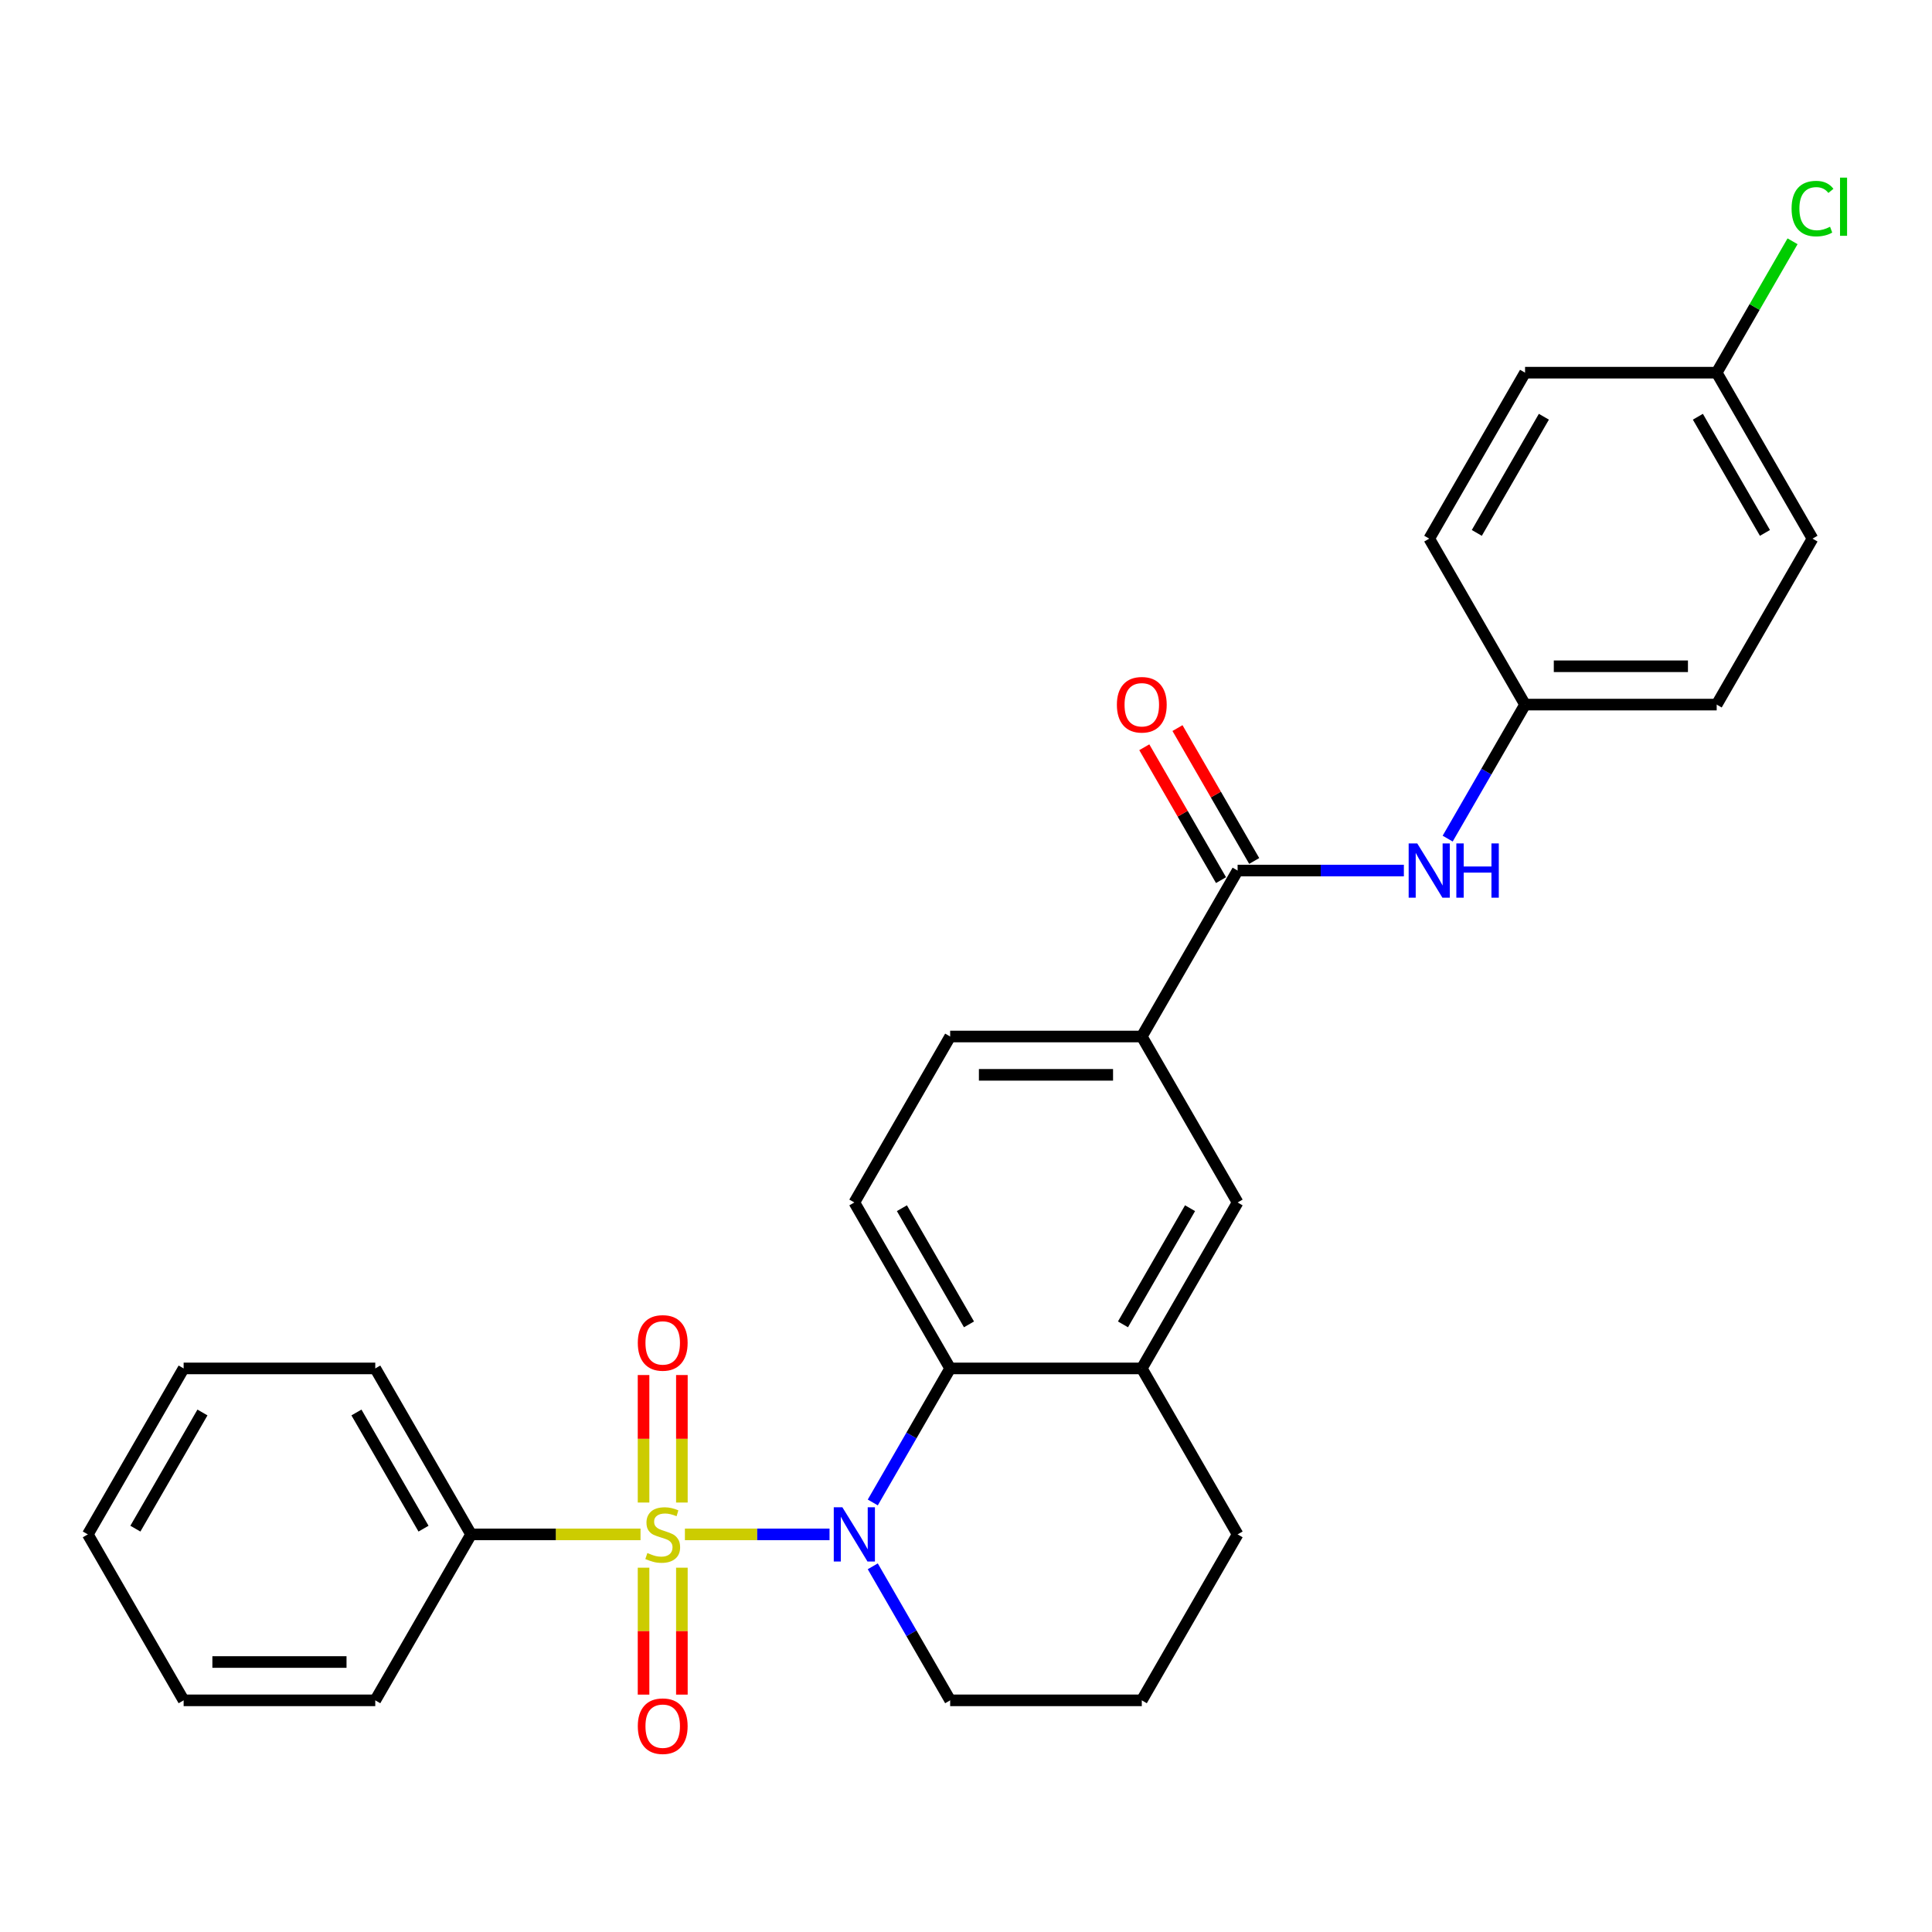 <?xml version='1.0' encoding='iso-8859-1'?>
<svg version='1.1' baseProfile='full'
              xmlns='http://www.w3.org/2000/svg'
                      xmlns:rdkit='http://www.rdkit.org/xml'
                      xmlns:xlink='http://www.w3.org/1999/xlink'
                  xml:space='preserve'
width='1000px' height='1000px' viewBox='0 0 1000 1000'>
<!-- END OF HEADER -->
<rect style='opacity:1.0;fill:#FFFFFF;stroke:none' width='1000' height='1000' x='0' y='0'> </rect>
<path class='bond-0' d='M 354.506,794.196 L 391.934,794.196' style='fill:none;fill-rule:evenodd;stroke:#CCCC00;stroke-width:6px;stroke-linecap:butt;stroke-linejoin:miter;stroke-opacity:1' />
<path class='bond-0' d='M 391.934,794.196 L 429.363,794.196' style='fill:none;fill-rule:evenodd;stroke:#0000FF;stroke-width:6px;stroke-linecap:butt;stroke-linejoin:miter;stroke-opacity:1' />
<path class='bond-6' d='M 352.939,777.71 L 352.939,744.713' style='fill:none;fill-rule:evenodd;stroke:#CCCC00;stroke-width:6px;stroke-linecap:butt;stroke-linejoin:miter;stroke-opacity:1' />
<path class='bond-6' d='M 352.939,744.713 L 352.939,711.715' style='fill:none;fill-rule:evenodd;stroke:#FF0000;stroke-width:6px;stroke-linecap:butt;stroke-linejoin:miter;stroke-opacity:1' />
<path class='bond-6' d='M 333.101,777.71 L 333.101,744.713' style='fill:none;fill-rule:evenodd;stroke:#CCCC00;stroke-width:6px;stroke-linecap:butt;stroke-linejoin:miter;stroke-opacity:1' />
<path class='bond-6' d='M 333.101,744.713 L 333.101,711.715' style='fill:none;fill-rule:evenodd;stroke:#FF0000;stroke-width:6px;stroke-linecap:butt;stroke-linejoin:miter;stroke-opacity:1' />
<path class='bond-7' d='M 333.101,811.434 L 333.101,844.283' style='fill:none;fill-rule:evenodd;stroke:#CCCC00;stroke-width:6px;stroke-linecap:butt;stroke-linejoin:miter;stroke-opacity:1' />
<path class='bond-7' d='M 333.101,844.283 L 333.101,877.131' style='fill:none;fill-rule:evenodd;stroke:#FF0000;stroke-width:6px;stroke-linecap:butt;stroke-linejoin:miter;stroke-opacity:1' />
<path class='bond-7' d='M 352.939,811.434 L 352.939,844.283' style='fill:none;fill-rule:evenodd;stroke:#CCCC00;stroke-width:6px;stroke-linecap:butt;stroke-linejoin:miter;stroke-opacity:1' />
<path class='bond-7' d='M 352.939,844.283 L 352.939,877.131' style='fill:none;fill-rule:evenodd;stroke:#FF0000;stroke-width:6px;stroke-linecap:butt;stroke-linejoin:miter;stroke-opacity:1' />
<path class='bond-8' d='M 331.534,794.196 L 287.683,794.196' style='fill:none;fill-rule:evenodd;stroke:#CCCC00;stroke-width:6px;stroke-linecap:butt;stroke-linejoin:miter;stroke-opacity:1' />
<path class='bond-8' d='M 287.683,794.196 L 243.831,794.196' style='fill:none;fill-rule:evenodd;stroke:#000000;stroke-width:6px;stroke-linecap:butt;stroke-linejoin:miter;stroke-opacity:1' />
<path class='bond-1' d='M 451.749,777.671 L 471.776,742.983' style='fill:none;fill-rule:evenodd;stroke:#0000FF;stroke-width:6px;stroke-linecap:butt;stroke-linejoin:miter;stroke-opacity:1' />
<path class='bond-1' d='M 471.776,742.983 L 491.803,708.296' style='fill:none;fill-rule:evenodd;stroke:#000000;stroke-width:6px;stroke-linecap:butt;stroke-linejoin:miter;stroke-opacity:1' />
<path class='bond-14' d='M 451.749,810.72 L 471.776,845.408' style='fill:none;fill-rule:evenodd;stroke:#0000FF;stroke-width:6px;stroke-linecap:butt;stroke-linejoin:miter;stroke-opacity:1' />
<path class='bond-14' d='M 471.776,845.408 L 491.803,880.095' style='fill:none;fill-rule:evenodd;stroke:#000000;stroke-width:6px;stroke-linecap:butt;stroke-linejoin:miter;stroke-opacity:1' />
<path class='bond-3' d='M 491.803,708.296 L 590.991,708.296' style='fill:none;fill-rule:evenodd;stroke:#000000;stroke-width:6px;stroke-linecap:butt;stroke-linejoin:miter;stroke-opacity:1' />
<path class='bond-10' d='M 491.803,708.296 L 442.208,622.396' style='fill:none;fill-rule:evenodd;stroke:#000000;stroke-width:6px;stroke-linecap:butt;stroke-linejoin:miter;stroke-opacity:1' />
<path class='bond-10' d='M 501.543,685.492 L 466.827,625.362' style='fill:none;fill-rule:evenodd;stroke:#000000;stroke-width:6px;stroke-linecap:butt;stroke-linejoin:miter;stroke-opacity:1' />
<path class='bond-2' d='M 640.585,450.597 L 590.991,536.496' style='fill:none;fill-rule:evenodd;stroke:#000000;stroke-width:6px;stroke-linecap:butt;stroke-linejoin:miter;stroke-opacity:1' />
<path class='bond-5' d='M 640.585,450.597 L 683.613,450.597' style='fill:none;fill-rule:evenodd;stroke:#000000;stroke-width:6px;stroke-linecap:butt;stroke-linejoin:miter;stroke-opacity:1' />
<path class='bond-5' d='M 683.613,450.597 L 726.641,450.597' style='fill:none;fill-rule:evenodd;stroke:#0000FF;stroke-width:6px;stroke-linecap:butt;stroke-linejoin:miter;stroke-opacity:1' />
<path class='bond-11' d='M 649.175,445.637 L 629.32,411.247' style='fill:none;fill-rule:evenodd;stroke:#000000;stroke-width:6px;stroke-linecap:butt;stroke-linejoin:miter;stroke-opacity:1' />
<path class='bond-11' d='M 629.32,411.247 L 609.465,376.857' style='fill:none;fill-rule:evenodd;stroke:#FF0000;stroke-width:6px;stroke-linecap:butt;stroke-linejoin:miter;stroke-opacity:1' />
<path class='bond-11' d='M 631.995,455.556 L 612.14,421.166' style='fill:none;fill-rule:evenodd;stroke:#000000;stroke-width:6px;stroke-linecap:butt;stroke-linejoin:miter;stroke-opacity:1' />
<path class='bond-11' d='M 612.14,421.166 L 592.285,386.776' style='fill:none;fill-rule:evenodd;stroke:#FF0000;stroke-width:6px;stroke-linecap:butt;stroke-linejoin:miter;stroke-opacity:1' />
<path class='bond-9' d='M 590.991,708.296 L 640.585,622.396' style='fill:none;fill-rule:evenodd;stroke:#000000;stroke-width:6px;stroke-linecap:butt;stroke-linejoin:miter;stroke-opacity:1' />
<path class='bond-9' d='M 581.25,685.492 L 615.966,625.362' style='fill:none;fill-rule:evenodd;stroke:#000000;stroke-width:6px;stroke-linecap:butt;stroke-linejoin:miter;stroke-opacity:1' />
<path class='bond-29' d='M 590.991,708.296 L 640.585,794.196' style='fill:none;fill-rule:evenodd;stroke:#000000;stroke-width:6px;stroke-linecap:butt;stroke-linejoin:miter;stroke-opacity:1' />
<path class='bond-4' d='M 590.991,536.496 L 491.803,536.496' style='fill:none;fill-rule:evenodd;stroke:#000000;stroke-width:6px;stroke-linecap:butt;stroke-linejoin:miter;stroke-opacity:1' />
<path class='bond-4' d='M 576.113,556.334 L 506.681,556.334' style='fill:none;fill-rule:evenodd;stroke:#000000;stroke-width:6px;stroke-linecap:butt;stroke-linejoin:miter;stroke-opacity:1' />
<path class='bond-30' d='M 590.991,536.496 L 640.585,622.396' style='fill:none;fill-rule:evenodd;stroke:#000000;stroke-width:6px;stroke-linecap:butt;stroke-linejoin:miter;stroke-opacity:1' />
<path class='bond-13' d='M 749.314,434.072 L 769.341,399.384' style='fill:none;fill-rule:evenodd;stroke:#0000FF;stroke-width:6px;stroke-linecap:butt;stroke-linejoin:miter;stroke-opacity:1' />
<path class='bond-13' d='M 769.341,399.384 L 789.368,364.697' style='fill:none;fill-rule:evenodd;stroke:#000000;stroke-width:6px;stroke-linecap:butt;stroke-linejoin:miter;stroke-opacity:1' />
<path class='bond-23' d='M 243.831,794.196 L 194.237,708.296' style='fill:none;fill-rule:evenodd;stroke:#000000;stroke-width:6px;stroke-linecap:butt;stroke-linejoin:miter;stroke-opacity:1' />
<path class='bond-23' d='M 219.212,791.229 L 184.496,731.1' style='fill:none;fill-rule:evenodd;stroke:#000000;stroke-width:6px;stroke-linecap:butt;stroke-linejoin:miter;stroke-opacity:1' />
<path class='bond-24' d='M 243.831,794.196 L 194.237,880.095' style='fill:none;fill-rule:evenodd;stroke:#000000;stroke-width:6px;stroke-linecap:butt;stroke-linejoin:miter;stroke-opacity:1' />
<path class='bond-12' d='M 442.208,622.396 L 491.803,536.496' style='fill:none;fill-rule:evenodd;stroke:#000000;stroke-width:6px;stroke-linecap:butt;stroke-linejoin:miter;stroke-opacity:1' />
<path class='bond-17' d='M 789.368,364.697 L 739.774,278.797' style='fill:none;fill-rule:evenodd;stroke:#000000;stroke-width:6px;stroke-linecap:butt;stroke-linejoin:miter;stroke-opacity:1' />
<path class='bond-18' d='M 789.368,364.697 L 888.556,364.697' style='fill:none;fill-rule:evenodd;stroke:#000000;stroke-width:6px;stroke-linecap:butt;stroke-linejoin:miter;stroke-opacity:1' />
<path class='bond-18' d='M 804.246,344.859 L 873.678,344.859' style='fill:none;fill-rule:evenodd;stroke:#000000;stroke-width:6px;stroke-linecap:butt;stroke-linejoin:miter;stroke-opacity:1' />
<path class='bond-22' d='M 491.803,880.095 L 590.991,880.095' style='fill:none;fill-rule:evenodd;stroke:#000000;stroke-width:6px;stroke-linecap:butt;stroke-linejoin:miter;stroke-opacity:1' />
<path class='bond-15' d='M 888.556,192.897 L 938.151,278.797' style='fill:none;fill-rule:evenodd;stroke:#000000;stroke-width:6px;stroke-linecap:butt;stroke-linejoin:miter;stroke-opacity:1' />
<path class='bond-15' d='M 878.816,215.701 L 913.532,275.831' style='fill:none;fill-rule:evenodd;stroke:#000000;stroke-width:6px;stroke-linecap:butt;stroke-linejoin:miter;stroke-opacity:1' />
<path class='bond-16' d='M 888.556,192.897 L 908.188,158.894' style='fill:none;fill-rule:evenodd;stroke:#000000;stroke-width:6px;stroke-linecap:butt;stroke-linejoin:miter;stroke-opacity:1' />
<path class='bond-16' d='M 908.188,158.894 L 927.82,124.891' style='fill:none;fill-rule:evenodd;stroke:#00CC00;stroke-width:6px;stroke-linecap:butt;stroke-linejoin:miter;stroke-opacity:1' />
<path class='bond-31' d='M 888.556,192.897 L 789.368,192.897' style='fill:none;fill-rule:evenodd;stroke:#000000;stroke-width:6px;stroke-linecap:butt;stroke-linejoin:miter;stroke-opacity:1' />
<path class='bond-20' d='M 739.774,278.797 L 789.368,192.897' style='fill:none;fill-rule:evenodd;stroke:#000000;stroke-width:6px;stroke-linecap:butt;stroke-linejoin:miter;stroke-opacity:1' />
<path class='bond-20' d='M 764.393,275.831 L 799.109,215.701' style='fill:none;fill-rule:evenodd;stroke:#000000;stroke-width:6px;stroke-linecap:butt;stroke-linejoin:miter;stroke-opacity:1' />
<path class='bond-19' d='M 888.556,364.697 L 938.151,278.797' style='fill:none;fill-rule:evenodd;stroke:#000000;stroke-width:6px;stroke-linecap:butt;stroke-linejoin:miter;stroke-opacity:1' />
<path class='bond-21' d='M 640.585,794.196 L 590.991,880.095' style='fill:none;fill-rule:evenodd;stroke:#000000;stroke-width:6px;stroke-linecap:butt;stroke-linejoin:miter;stroke-opacity:1' />
<path class='bond-26' d='M 194.237,708.296 L 95.049,708.296' style='fill:none;fill-rule:evenodd;stroke:#000000;stroke-width:6px;stroke-linecap:butt;stroke-linejoin:miter;stroke-opacity:1' />
<path class='bond-25' d='M 194.237,880.095 L 95.049,880.095' style='fill:none;fill-rule:evenodd;stroke:#000000;stroke-width:6px;stroke-linecap:butt;stroke-linejoin:miter;stroke-opacity:1' />
<path class='bond-25' d='M 179.359,860.258 L 109.927,860.258' style='fill:none;fill-rule:evenodd;stroke:#000000;stroke-width:6px;stroke-linecap:butt;stroke-linejoin:miter;stroke-opacity:1' />
<path class='bond-27' d='M 95.049,880.095 L 45.455,794.196' style='fill:none;fill-rule:evenodd;stroke:#000000;stroke-width:6px;stroke-linecap:butt;stroke-linejoin:miter;stroke-opacity:1' />
<path class='bond-28' d='M 95.049,708.296 L 45.455,794.196' style='fill:none;fill-rule:evenodd;stroke:#000000;stroke-width:6px;stroke-linecap:butt;stroke-linejoin:miter;stroke-opacity:1' />
<path class='bond-28' d='M 104.79,731.1 L 70.074,791.229' style='fill:none;fill-rule:evenodd;stroke:#000000;stroke-width:6px;stroke-linecap:butt;stroke-linejoin:miter;stroke-opacity:1' />
<path  class='atom-0' d='M 335.085 803.837
Q 335.402 803.956, 336.712 804.511
Q 338.021 805.067, 339.449 805.424
Q 340.917 805.741, 342.345 805.741
Q 345.004 805.741, 346.551 804.471
Q 348.098 803.162, 348.098 800.901
Q 348.098 799.353, 347.305 798.401
Q 346.551 797.449, 345.361 796.933
Q 344.171 796.417, 342.187 795.822
Q 339.687 795.068, 338.18 794.354
Q 336.712 793.64, 335.64 792.132
Q 334.609 790.625, 334.609 788.086
Q 334.609 784.554, 336.989 782.372
Q 339.409 780.19, 344.171 780.19
Q 347.424 780.19, 351.114 781.737
L 350.201 784.792
Q 346.829 783.404, 344.29 783.404
Q 341.552 783.404, 340.044 784.554
Q 338.537 785.665, 338.576 787.609
Q 338.576 789.117, 339.33 790.03
Q 340.124 790.942, 341.235 791.458
Q 342.385 791.974, 344.29 792.569
Q 346.829 793.362, 348.336 794.156
Q 349.844 794.949, 350.915 796.576
Q 352.026 798.163, 352.026 800.901
Q 352.026 804.789, 349.408 806.892
Q 346.829 808.955, 342.504 808.955
Q 340.005 808.955, 338.1 808.399
Q 336.235 807.884, 334.014 806.971
L 335.085 803.837
' fill='#CCCC00'/>
<path  class='atom-1' d='M 435.999 780.15
L 445.204 795.029
Q 446.116 796.497, 447.584 799.155
Q 449.052 801.813, 449.132 801.972
L 449.132 780.15
L 452.861 780.15
L 452.861 808.241
L 449.013 808.241
L 439.134 791.974
Q 437.983 790.069, 436.753 787.887
Q 435.563 785.705, 435.206 785.031
L 435.206 808.241
L 431.556 808.241
L 431.556 780.15
L 435.999 780.15
' fill='#0000FF'/>
<path  class='atom-6' d='M 733.565 436.552
L 742.769 451.43
Q 743.682 452.898, 745.15 455.556
Q 746.618 458.214, 746.697 458.373
L 746.697 436.552
L 750.427 436.552
L 750.427 464.642
L 746.578 464.642
L 736.699 448.375
Q 735.548 446.47, 734.318 444.288
Q 733.128 442.106, 732.771 441.432
L 732.771 464.642
L 729.121 464.642
L 729.121 436.552
L 733.565 436.552
' fill='#0000FF'/>
<path  class='atom-6' d='M 753.799 436.552
L 757.608 436.552
L 757.608 448.494
L 771.97 448.494
L 771.97 436.552
L 775.779 436.552
L 775.779 464.642
L 771.97 464.642
L 771.97 451.668
L 757.608 451.668
L 757.608 464.642
L 753.799 464.642
L 753.799 436.552
' fill='#0000FF'/>
<path  class='atom-7' d='M 330.125 695.086
Q 330.125 688.342, 333.458 684.572
Q 336.791 680.803, 343.02 680.803
Q 349.249 680.803, 352.582 684.572
Q 355.914 688.342, 355.914 695.086
Q 355.914 701.911, 352.542 705.799
Q 349.17 709.647, 343.02 709.647
Q 336.831 709.647, 333.458 705.799
Q 330.125 701.95, 330.125 695.086
M 343.02 706.473
Q 347.305 706.473, 349.606 703.617
Q 351.947 700.72, 351.947 695.086
Q 351.947 689.572, 349.606 686.794
Q 347.305 683.977, 343.02 683.977
Q 338.735 683.977, 336.394 686.755
Q 334.093 689.532, 334.093 695.086
Q 334.093 700.76, 336.394 703.617
Q 338.735 706.473, 343.02 706.473
' fill='#FF0000'/>
<path  class='atom-8' d='M 330.125 893.463
Q 330.125 886.719, 333.458 882.949
Q 336.791 879.18, 343.02 879.18
Q 349.249 879.18, 352.582 882.949
Q 355.914 886.719, 355.914 893.463
Q 355.914 900.288, 352.542 904.176
Q 349.17 908.024, 343.02 908.024
Q 336.831 908.024, 333.458 904.176
Q 330.125 900.327, 330.125 893.463
M 343.02 904.85
Q 347.305 904.85, 349.606 901.994
Q 351.947 899.097, 351.947 893.463
Q 351.947 887.948, 349.606 885.171
Q 347.305 882.354, 343.02 882.354
Q 338.735 882.354, 336.394 885.132
Q 334.093 887.909, 334.093 893.463
Q 334.093 899.137, 336.394 901.994
Q 338.735 904.85, 343.02 904.85
' fill='#FF0000'/>
<path  class='atom-12' d='M 578.097 364.776
Q 578.097 358.031, 581.429 354.262
Q 584.762 350.493, 590.991 350.493
Q 597.22 350.493, 600.553 354.262
Q 603.886 358.031, 603.886 364.776
Q 603.886 371.6, 600.513 375.489
Q 597.141 379.337, 590.991 379.337
Q 584.802 379.337, 581.429 375.489
Q 578.097 371.64, 578.097 364.776
M 590.991 376.163
Q 595.276 376.163, 597.577 373.306
Q 599.918 370.41, 599.918 364.776
Q 599.918 359.261, 597.577 356.484
Q 595.276 353.667, 590.991 353.667
Q 586.706 353.667, 584.365 356.444
Q 582.064 359.222, 582.064 364.776
Q 582.064 370.45, 584.365 373.306
Q 586.706 376.163, 590.991 376.163
' fill='#FF0000'/>
<path  class='atom-17' d='M 927.319 107.97
Q 927.319 100.987, 930.573 97.337
Q 933.866 93.647, 940.095 93.647
Q 945.887 93.647, 948.982 97.734
L 946.364 99.876
Q 944.102 96.9, 940.095 96.9
Q 935.85 96.9, 933.588 99.757
Q 931.366 102.574, 931.366 107.97
Q 931.366 113.524, 933.667 116.381
Q 936.008 119.238, 940.531 119.238
Q 943.626 119.238, 947.236 117.373
L 948.347 120.348
Q 946.879 121.301, 944.657 121.856
Q 942.436 122.412, 939.976 122.412
Q 933.866 122.412, 930.573 118.682
Q 927.319 114.953, 927.319 107.97
' fill='#00CC00'/>
<path  class='atom-17' d='M 952.394 91.941
L 956.044 91.941
L 956.044 122.055
L 952.394 122.055
L 952.394 91.941
' fill='#00CC00'/>
</svg>
